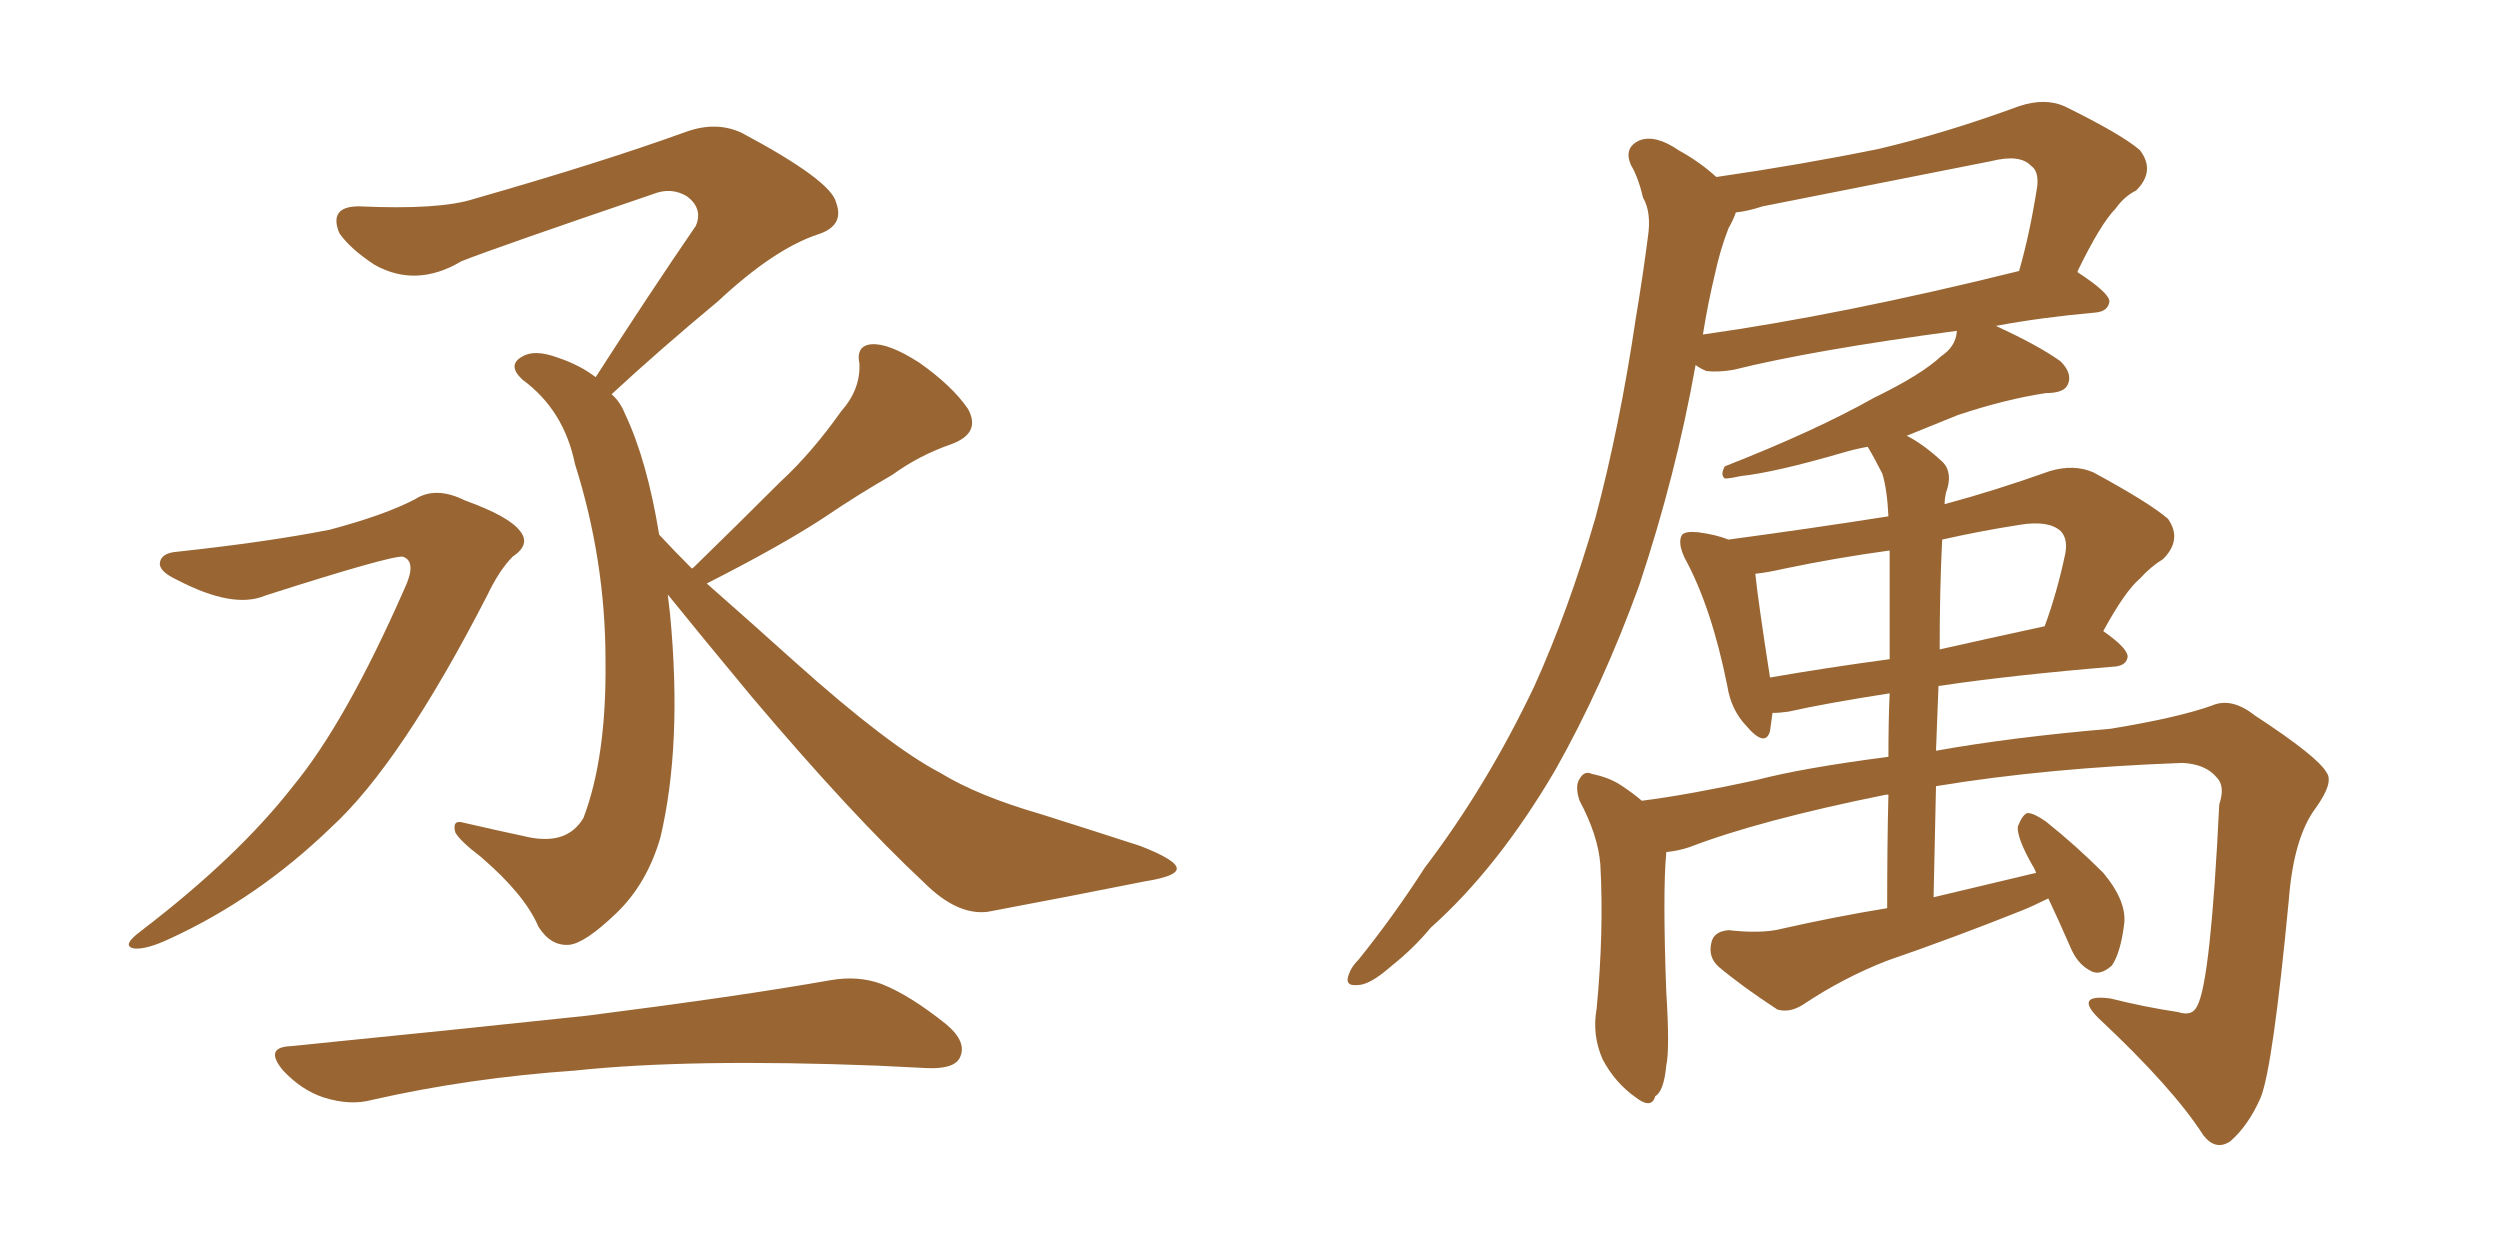 <svg xmlns="http://www.w3.org/2000/svg" xmlns:xlink="http://www.w3.org/1999/xlink" width="300" height="150"><path fill="#996633" padding="10" d="M21.24 66.21L21.24 66.21Q32.08 65.04 39.55 63.57L39.55 63.57Q46.14 61.82 49.80 59.91L49.80 59.91Q52.29 58.30 55.81 60.06L55.81 60.06Q61.08 61.96 62.40 63.72L62.40 63.72Q63.72 65.33 61.52 66.80L61.52 66.80Q59.91 68.41 58.45 71.48L58.45 71.48Q48.05 91.70 39.70 99.32L39.70 99.32Q30.91 107.81 20.36 112.65L20.36 112.65Q17.58 113.96 16.11 113.82L16.11 113.82Q14.50 113.53 16.85 111.77L16.85 111.77Q28.56 102.83 35.16 94.34L35.16 94.34Q41.46 86.72 48.49 70.75L48.49 70.75Q50.10 67.38 48.34 66.80L48.34 66.80Q46.88 66.65 31.79 71.48L31.79 71.48Q27.98 73.10 21.24 69.58L21.24 69.58Q19.04 68.55 19.19 67.53L19.19 67.53Q19.34 66.36 21.24 66.21ZM34.86 125.54L34.86 125.54Q54.05 123.63 70.46 121.88L70.46 121.88Q88.92 119.53 99.61 117.63L99.61 117.63Q102.98 117.04 105.76 118.07L105.76 118.07Q109.13 119.38 113.53 122.90L113.53 122.90Q116.16 125.10 115.14 127.00L115.14 127.00Q114.40 128.32 111.18 128.17L111.18 128.17Q108.40 128.03 105.32 127.88L105.32 127.88Q82.76 127.00 68.99 128.47L68.99 128.47Q56.25 129.35 44.68 131.98L44.68 131.98Q42.04 132.71 38.82 131.69L38.82 131.69Q36.18 130.81 33.98 128.47L33.98 128.47Q31.64 125.68 34.86 125.54ZM83.06 68.26L83.06 68.26L83.06 68.26Q83.06 68.12 83.20 68.12L83.20 68.12Q88.62 62.84 93.60 57.86L93.60 57.86Q97.41 54.35 100.93 49.37L100.93 49.37Q103.27 46.73 103.13 43.65L103.13 43.65Q102.69 41.46 104.59 41.31L104.59 41.31Q106.64 41.16 110.30 43.51L110.30 43.51Q114.26 46.29 116.16 49.07L116.16 49.07Q117.77 52.00 114.11 53.32L114.11 53.32Q110.30 54.64 107.08 56.98L107.08 56.98Q102.98 59.33 98.88 62.11L98.88 62.11Q93.75 65.48 84.81 70.02L84.81 70.02Q89.65 74.27 95.51 79.54L95.51 79.54Q106.64 89.50 112.79 92.72L112.79 92.72Q117.33 95.51 124.95 97.71L124.95 97.71Q130.96 99.61 136.82 101.51L136.82 101.51Q141.36 103.27 141.21 104.30L141.21 104.30Q141.06 105.18 137.40 105.76L137.40 105.76Q128.61 107.52 118.51 109.42L118.51 109.42Q114.84 109.86 110.89 105.91L110.89 105.91Q102.25 97.85 90.23 83.64L90.23 83.64Q83.79 75.88 80.13 71.34L80.13 71.34Q80.27 72.51 80.42 73.83L80.42 73.83Q81.88 89.36 79.25 100.49L79.25 100.49Q77.64 106.05 73.97 109.57L73.97 109.57Q70.17 113.23 68.26 113.38L68.26 113.38Q66.06 113.53 64.60 111.18L64.60 111.18Q62.99 107.37 57.71 102.83L57.71 102.83Q55.22 100.93 54.64 99.90L54.64 99.90Q54.20 98.29 55.66 98.73L55.66 98.73Q59.47 99.61 63.57 100.49L63.57 100.49Q68.12 101.37 70.02 98.14L70.02 98.14Q72.80 90.82 72.66 79.25L72.66 79.25Q72.66 67.24 68.99 55.66L68.99 55.66Q67.68 49.22 62.70 45.56L62.70 45.56Q60.79 43.80 62.70 42.77L62.70 42.77Q64.16 41.89 66.94 42.92L66.94 42.92Q69.58 43.80 71.48 45.26L71.48 45.26Q77.78 35.45 83.50 27.10L83.50 27.10Q84.38 25.05 82.47 23.58L82.47 23.58Q80.57 22.41 78.37 23.29L78.37 23.29Q59.03 29.88 55.37 31.35L55.37 31.35Q49.95 34.57 44.97 31.79L44.97 31.79Q42.04 29.88 40.72 27.98L40.72 27.98Q39.40 24.76 43.07 24.76L43.07 24.76Q52.73 25.20 56.84 23.88L56.84 23.88Q72.22 19.48 82.32 15.82L82.32 15.82Q85.99 14.50 89.06 15.97L89.06 15.97Q99.76 21.68 100.34 24.32L100.34 24.32Q101.37 27.10 98.14 28.13L98.14 28.13Q92.87 29.88 86.13 36.18L86.13 36.18Q79.25 41.89 73.39 47.31L73.39 47.31Q74.41 48.19 75 49.66L75 49.66Q77.64 55.22 79.10 64.16L79.10 64.16Q80.86 66.06 83.06 68.26ZM249.32 32.52L249.32 32.67Q253.13 35.16 253.13 36.18L253.13 36.18Q252.98 37.35 251.51 37.50L251.51 37.50Q244.92 38.09 239.50 39.11L239.50 39.11Q244.63 41.46 247.27 43.36L247.27 43.36Q248.73 44.82 248.14 46.14L248.14 46.14Q247.71 47.17 245.51 47.17L245.51 47.17Q240.67 47.90 234.96 49.80L234.96 49.80Q232.03 50.98 228.81 52.29L228.81 52.29Q230.86 53.32 233.20 55.52L233.20 55.52Q234.38 56.84 233.50 59.18L233.50 59.18Q233.35 59.91 233.35 60.50L233.35 60.50Q239.36 58.89 245.95 56.54L245.95 56.54Q248.88 55.66 251.22 56.69L251.22 56.69Q257.96 60.35 260.16 62.26L260.16 62.26Q261.91 64.75 259.57 67.09L259.57 67.09Q258.11 67.97 256.79 69.43L256.79 69.43Q255.03 70.90 252.39 75.73L252.39 75.73Q255.32 77.78 255.32 78.81L255.32 78.81Q255.18 79.83 253.86 79.98L253.86 79.98Q241.41 81.01 232.62 82.32L232.62 82.32Q232.47 85.99 232.32 90.09L232.32 90.09Q241.26 88.48 253.27 87.45L253.27 87.45Q261.33 86.13 265.43 84.67L265.43 84.67Q267.77 83.64 270.56 85.84L270.56 85.84Q278.17 90.82 279.20 92.72L279.20 92.72Q280.08 93.90 277.88 96.97L277.88 96.97Q275.24 100.49 274.66 107.96L274.66 107.96Q272.75 128.03 271.29 131.69L271.29 131.69Q269.82 135.06 267.63 136.96L267.63 136.96Q265.87 138.13 264.40 136.23L264.40 136.23Q260.74 130.52 251.81 122.17L251.81 122.17Q248.88 119.24 253.27 119.82L253.27 119.82Q257.37 120.85 261.33 121.44L261.33 121.44Q263.09 122.02 263.67 120.70L263.67 120.70Q265.28 117.77 266.31 96.53L266.31 96.53Q267.04 94.34 266.02 93.31L266.02 93.31Q264.70 91.70 261.91 91.55L261.91 91.55Q245.65 92.14 232.32 94.34L232.32 94.34Q232.18 100.63 232.03 107.67L232.03 107.67Q238.18 106.20 244.34 104.74L244.34 104.74Q244.04 104.00 243.90 103.86L243.90 103.86Q241.99 100.49 242.14 99.17L242.14 99.17Q242.72 97.71 243.31 97.56L243.31 97.56Q244.04 97.56 245.51 98.58L245.51 98.58Q249.17 101.51 252.39 104.74L252.39 104.74Q255.32 108.25 254.88 111.04L254.88 111.04Q254.44 114.40 253.42 115.87L253.42 115.87Q252.10 117.04 251.07 116.60L251.07 116.60Q249.46 115.87 248.58 113.96L248.58 113.96Q247.12 110.60 245.80 107.81L245.80 107.81Q244.04 108.69 242.58 109.28L242.58 109.28Q234.52 112.50 226.46 115.28L226.46 115.28Q221.19 117.33 216.36 120.56L216.36 120.56Q214.75 121.58 213.28 121.14L213.28 121.14Q209.03 118.36 206.25 116.02L206.25 116.02Q204.93 114.84 205.37 113.09L205.37 113.09Q205.66 111.77 207.42 111.62L207.42 111.62Q211.38 112.06 213.72 111.47L213.72 111.47Q220.17 110.01 226.46 108.98L226.46 108.98Q226.46 101.22 226.61 95.36L226.61 95.36Q226.32 95.36 226.32 95.36L226.32 95.36Q211.08 98.44 202.73 101.66L202.73 101.66Q201.42 102.10 199.95 102.25L199.95 102.25Q199.95 102.25 199.95 102.39L199.95 102.39Q199.51 106.93 199.95 118.95L199.95 118.95Q200.39 125.98 199.95 127.88L199.95 127.88Q199.66 130.96 198.63 131.54L198.63 131.54Q198.19 133.15 196.29 131.69L196.29 131.69Q193.80 129.93 192.33 127.15L192.33 127.15Q191.02 124.22 191.60 121.00L191.60 121.00Q192.48 111.77 192.04 103.71L192.04 103.71Q191.75 100.20 189.55 96.09L189.55 96.09Q188.96 94.34 189.55 93.46L189.55 93.46Q190.14 92.43 191.02 92.87L191.02 92.87Q193.21 93.31 194.68 94.34L194.68 94.34Q196.00 95.21 197.02 96.09L197.02 96.09Q202.73 95.36 210.79 93.60L210.79 93.60Q216.36 92.14 226.61 90.82L226.61 90.82Q226.61 86.43 226.76 83.20L226.76 83.20Q219.14 84.38 214.60 85.40L214.60 85.40Q213.57 85.55 212.70 85.55L212.70 85.55Q212.55 86.72 212.40 87.74L212.40 87.74Q211.82 89.79 209.47 87.01L209.47 87.01Q207.71 85.11 207.28 82.32L207.28 82.32Q205.37 72.80 202.15 66.94L202.15 66.94Q201.27 65.04 201.86 64.16L201.86 64.16Q202.29 63.72 203.76 63.87L203.76 63.87Q205.96 64.16 207.42 64.75L207.42 64.75Q217.24 63.43 226.61 61.96L226.61 61.96Q226.46 58.74 225.88 56.84L225.88 56.84Q225 55.08 224.12 53.61L224.12 53.61Q222.51 53.91 221.04 54.35L221.04 54.35Q212.99 56.69 208.89 57.13L208.89 57.13Q207.57 57.42 206.98 57.42L206.98 57.42Q206.40 56.98 206.98 55.96L206.98 55.96Q217.82 51.71 224.85 47.75L224.85 47.75Q230.57 44.97 232.91 42.77L232.91 42.77Q234.67 41.60 234.81 39.84L234.81 39.84Q234.81 39.70 234.81 39.70L234.81 39.70Q217.38 42.04 208.01 44.38L208.01 44.38Q206.25 44.68 204.79 44.53L204.79 44.53Q204.05 44.24 203.47 43.80L203.47 43.80Q201.12 56.98 196.73 70.17L196.73 70.17Q192.33 82.32 186.62 92.43L186.62 92.43Q179.74 104.15 171.68 111.33L171.68 111.33Q169.63 113.82 166.85 116.02L166.85 116.02Q164.36 118.21 162.89 118.21L162.89 118.21Q161.28 118.36 161.87 116.89L161.87 116.89Q162.16 116.02 163.04 115.14L163.04 115.14Q167.29 109.86 170.95 104.15L170.95 104.15Q178.42 94.34 184.13 82.32L184.13 82.32Q188.23 73.24 191.46 62.11L191.46 62.11Q194.38 51.12 196.29 38.23L196.29 38.23Q197.17 32.96 197.75 28.42L197.75 28.42Q198.19 25.49 197.17 23.73L197.17 23.73Q196.58 21.24 195.70 19.78L195.70 19.78Q194.82 17.72 196.73 16.85L196.73 16.85Q198.63 16.11 201.42 18.02L201.42 18.02Q204.05 19.48 205.96 21.24L205.96 21.24Q216.06 19.78 225.44 17.87L225.44 17.87Q233.50 15.97 242.29 12.74L242.29 12.74Q245.36 11.72 247.71 12.74L247.71 12.74Q254.59 16.11 256.79 18.02L256.79 18.02Q258.69 20.51 256.35 22.85L256.35 22.85Q254.88 23.58 253.86 25.05L253.86 25.05Q252.10 26.81 249.32 32.52L249.32 32.52ZM211.52 24.76L211.52 24.76Q209.77 25.34 208.30 25.49L208.30 25.49Q208.01 26.37 207.42 27.39L207.42 27.39Q206.40 30.03 205.81 32.81L205.81 32.81Q204.93 36.47 204.35 40.14L204.35 40.14Q221.04 37.79 242.29 32.52L242.29 32.52Q243.60 27.98 244.48 22.27L244.48 22.27Q244.63 20.51 243.75 19.92L243.75 19.92Q242.43 18.46 238.92 19.34L238.92 19.34Q225.59 21.97 211.52 24.76ZM226.76 79.10L226.76 79.10Q226.76 69.73 226.76 66.06L226.76 66.06Q220.31 66.94 214.01 68.26L214.01 68.26Q212.11 68.70 210.64 68.85L210.64 68.85Q210.94 71.92 212.40 81.30L212.40 81.30Q219.14 80.13 226.76 79.10ZM233.06 64.75L233.06 64.75L233.06 64.75Q232.76 70.75 232.76 77.93L232.76 77.93Q238.62 76.61 245.36 75.15L245.36 75.15Q246.83 71.19 247.85 66.36L247.85 66.36Q248.14 64.60 247.27 63.72L247.27 63.72Q245.80 62.40 242.29 62.99L242.29 62.99Q237.60 63.72 233.06 64.75Z"/></svg>